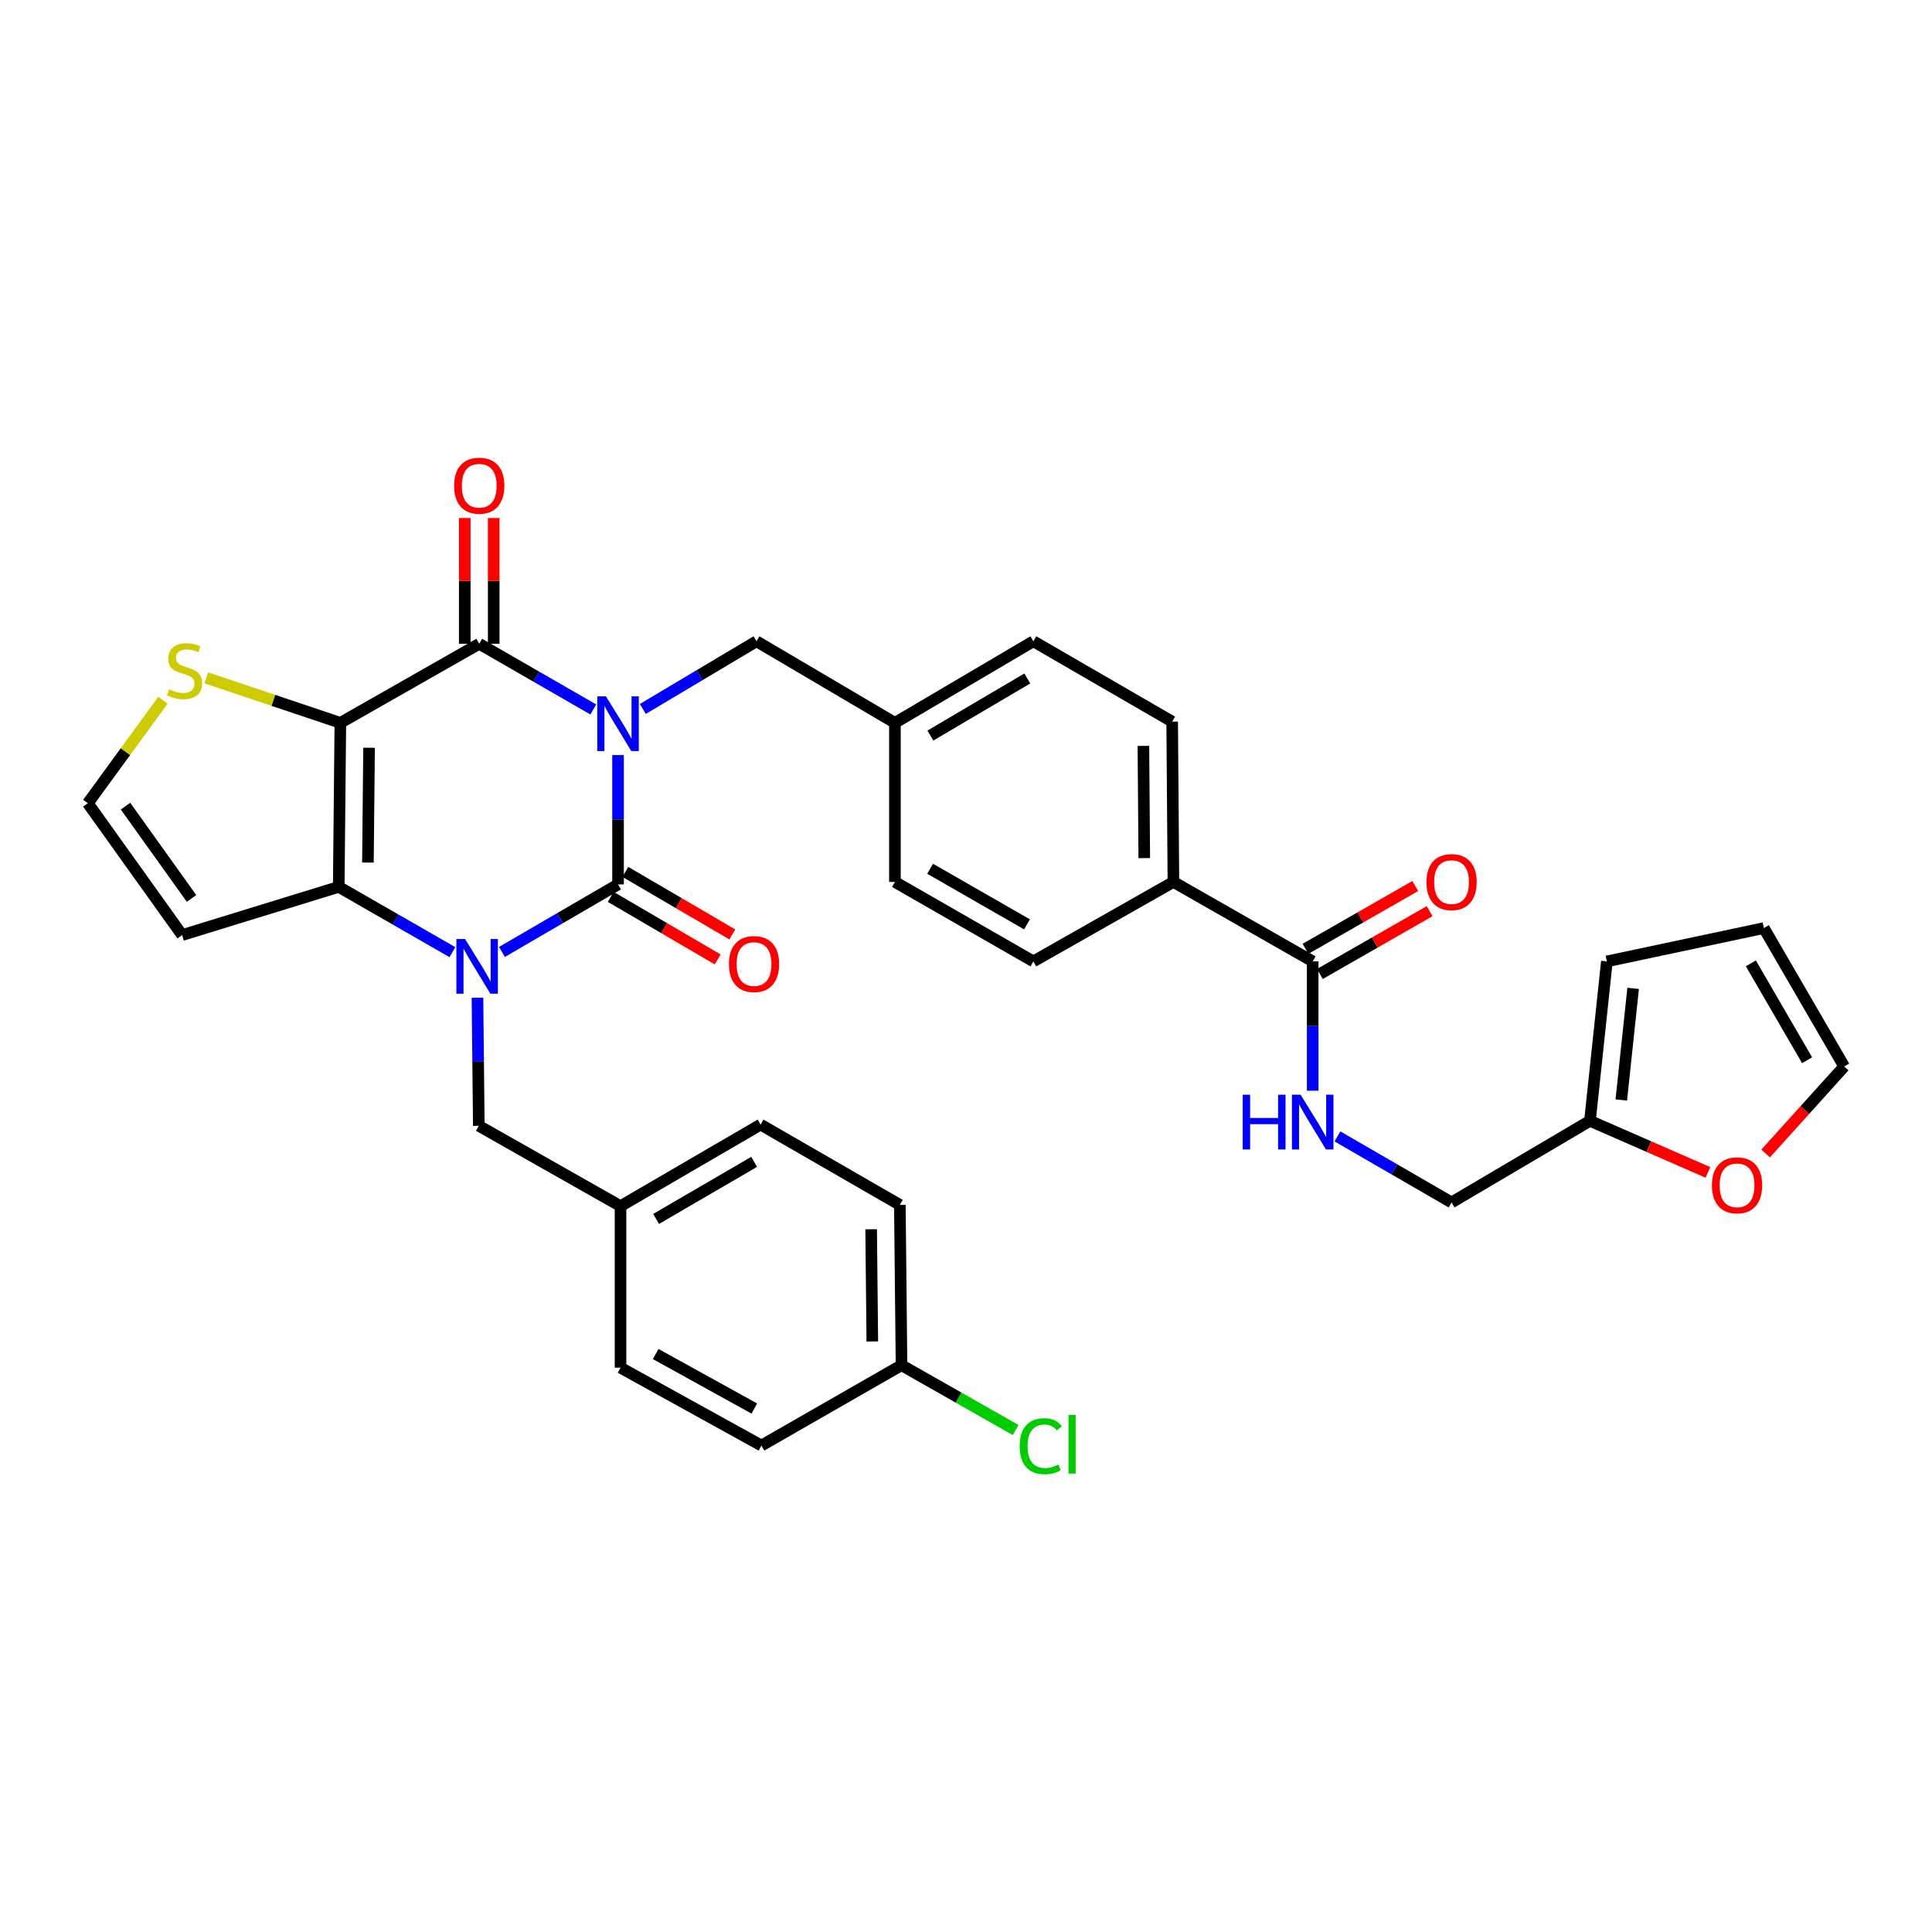 <?xml version='1.0' encoding='iso-8859-1'?>
<svg version='1.1' baseProfile='full'
              xmlns='http://www.w3.org/2000/svg'
                      xmlns:rdkit='http://www.rdkit.org/xml'
                      xmlns:xlink='http://www.w3.org/1999/xlink'
                  xml:space='preserve'
width='1000px' height='1000px' viewBox='0 0 1000 1000'>
<!-- END OF HEADER -->
<rect style='opacity:1.0;fill:#FFFFFF;stroke:none' width='1000' height='1000' x='0' y='0'> </rect>
<path class='bond-0' d='M 319.899,390.831 L 319.899,424.296' style='fill:none;fill-rule:evenodd;stroke:#0000FF;stroke-width:6px;stroke-linecap:butt;stroke-linejoin:miter;stroke-opacity:1' />
<path class='bond-0' d='M 319.899,424.296 L 319.899,457.761' style='fill:none;fill-rule:evenodd;stroke:#000000;stroke-width:6px;stroke-linecap:butt;stroke-linejoin:miter;stroke-opacity:1' />
<path class='bond-3' d='M 307.086,367.214 L 277.569,350.217' style='fill:none;fill-rule:evenodd;stroke:#0000FF;stroke-width:6px;stroke-linecap:butt;stroke-linejoin:miter;stroke-opacity:1' />
<path class='bond-3' d='M 277.569,350.217 L 248.053,333.22' style='fill:none;fill-rule:evenodd;stroke:#000000;stroke-width:6px;stroke-linecap:butt;stroke-linejoin:miter;stroke-opacity:1' />
<path class='bond-8' d='M 332.724,366.955 L 362.142,349.438' style='fill:none;fill-rule:evenodd;stroke:#0000FF;stroke-width:6px;stroke-linecap:butt;stroke-linejoin:miter;stroke-opacity:1' />
<path class='bond-8' d='M 362.142,349.438 L 391.561,331.921' style='fill:none;fill-rule:evenodd;stroke:#000000;stroke-width:6px;stroke-linecap:butt;stroke-linejoin:miter;stroke-opacity:1' />
<path class='bond-1' d='M 319.899,457.761 L 289.859,475.238' style='fill:none;fill-rule:evenodd;stroke:#000000;stroke-width:6px;stroke-linecap:butt;stroke-linejoin:miter;stroke-opacity:1' />
<path class='bond-1' d='M 289.859,475.238 L 259.82,492.715' style='fill:none;fill-rule:evenodd;stroke:#0000FF;stroke-width:6px;stroke-linecap:butt;stroke-linejoin:miter;stroke-opacity:1' />
<path class='bond-10' d='M 316.116,464.23 L 343.791,480.411' style='fill:none;fill-rule:evenodd;stroke:#000000;stroke-width:6px;stroke-linecap:butt;stroke-linejoin:miter;stroke-opacity:1' />
<path class='bond-10' d='M 343.791,480.411 L 371.467,496.593' style='fill:none;fill-rule:evenodd;stroke:#FF0000;stroke-width:6px;stroke-linecap:butt;stroke-linejoin:miter;stroke-opacity:1' />
<path class='bond-10' d='M 323.681,451.292 L 351.356,467.474' style='fill:none;fill-rule:evenodd;stroke:#000000;stroke-width:6px;stroke-linecap:butt;stroke-linejoin:miter;stroke-opacity:1' />
<path class='bond-10' d='M 351.356,467.474 L 379.031,483.655' style='fill:none;fill-rule:evenodd;stroke:#FF0000;stroke-width:6px;stroke-linecap:butt;stroke-linejoin:miter;stroke-opacity:1' />
<path class='bond-9' d='M 247.139,516.414 L 247.484,549.566' style='fill:none;fill-rule:evenodd;stroke:#0000FF;stroke-width:6px;stroke-linecap:butt;stroke-linejoin:miter;stroke-opacity:1' />
<path class='bond-9' d='M 247.484,549.566 L 247.828,582.719' style='fill:none;fill-rule:evenodd;stroke:#000000;stroke-width:6px;stroke-linecap:butt;stroke-linejoin:miter;stroke-opacity:1' />
<path class='bond-34' d='M 234.165,492.836 L 204.745,475.94' style='fill:none;fill-rule:evenodd;stroke:#0000FF;stroke-width:6px;stroke-linecap:butt;stroke-linejoin:miter;stroke-opacity:1' />
<path class='bond-34' d='M 204.745,475.94 L 175.325,459.043' style='fill:none;fill-rule:evenodd;stroke:#000000;stroke-width:6px;stroke-linecap:butt;stroke-linejoin:miter;stroke-opacity:1' />
<path class='bond-2' d='M 176.166,374.151 L 248.053,333.22' style='fill:none;fill-rule:evenodd;stroke:#000000;stroke-width:6px;stroke-linecap:butt;stroke-linejoin:miter;stroke-opacity:1' />
<path class='bond-4' d='M 176.166,374.151 L 175.325,459.043' style='fill:none;fill-rule:evenodd;stroke:#000000;stroke-width:6px;stroke-linecap:butt;stroke-linejoin:miter;stroke-opacity:1' />
<path class='bond-4' d='M 191.026,387.033 L 190.437,446.458' style='fill:none;fill-rule:evenodd;stroke:#000000;stroke-width:6px;stroke-linecap:butt;stroke-linejoin:miter;stroke-opacity:1' />
<path class='bond-5' d='M 176.166,374.151 L 141.462,362.498' style='fill:none;fill-rule:evenodd;stroke:#000000;stroke-width:6px;stroke-linecap:butt;stroke-linejoin:miter;stroke-opacity:1' />
<path class='bond-5' d='M 141.462,362.498 L 106.758,350.845' style='fill:none;fill-rule:evenodd;stroke:#CCCC00;stroke-width:6px;stroke-linecap:butt;stroke-linejoin:miter;stroke-opacity:1' />
<path class='bond-13' d='M 255.546,333.22 L 255.546,300.676' style='fill:none;fill-rule:evenodd;stroke:#000000;stroke-width:6px;stroke-linecap:butt;stroke-linejoin:miter;stroke-opacity:1' />
<path class='bond-13' d='M 255.546,300.676 L 255.546,268.132' style='fill:none;fill-rule:evenodd;stroke:#FF0000;stroke-width:6px;stroke-linecap:butt;stroke-linejoin:miter;stroke-opacity:1' />
<path class='bond-13' d='M 240.559,333.22 L 240.559,300.676' style='fill:none;fill-rule:evenodd;stroke:#000000;stroke-width:6px;stroke-linecap:butt;stroke-linejoin:miter;stroke-opacity:1' />
<path class='bond-13' d='M 240.559,300.676 L 240.559,268.132' style='fill:none;fill-rule:evenodd;stroke:#FF0000;stroke-width:6px;stroke-linecap:butt;stroke-linejoin:miter;stroke-opacity:1' />
<path class='bond-6' d='M 175.325,459.043 L 94.27,483.988' style='fill:none;fill-rule:evenodd;stroke:#000000;stroke-width:6px;stroke-linecap:butt;stroke-linejoin:miter;stroke-opacity:1' />
<path class='bond-11' d='M 84.348,362.44 L 64.901,389.094' style='fill:none;fill-rule:evenodd;stroke:#CCCC00;stroke-width:6px;stroke-linecap:butt;stroke-linejoin:miter;stroke-opacity:1' />
<path class='bond-11' d='M 64.901,389.094 L 45.455,415.748' style='fill:none;fill-rule:evenodd;stroke:#000000;stroke-width:6px;stroke-linecap:butt;stroke-linejoin:miter;stroke-opacity:1' />
<path class='bond-36' d='M 94.27,483.988 L 45.455,415.748' style='fill:none;fill-rule:evenodd;stroke:#000000;stroke-width:6px;stroke-linecap:butt;stroke-linejoin:miter;stroke-opacity:1' />
<path class='bond-36' d='M 99.137,465.032 L 64.966,417.264' style='fill:none;fill-rule:evenodd;stroke:#000000;stroke-width:6px;stroke-linecap:butt;stroke-linejoin:miter;stroke-opacity:1' />
<path class='bond-7' d='M 679.444,497.618 L 607.356,456.487' style='fill:none;fill-rule:evenodd;stroke:#000000;stroke-width:6px;stroke-linecap:butt;stroke-linejoin:miter;stroke-opacity:1' />
<path class='bond-12' d='M 679.444,497.618 L 679.444,531.083' style='fill:none;fill-rule:evenodd;stroke:#000000;stroke-width:6px;stroke-linecap:butt;stroke-linejoin:miter;stroke-opacity:1' />
<path class='bond-12' d='M 679.444,531.083 L 679.444,564.548' style='fill:none;fill-rule:evenodd;stroke:#0000FF;stroke-width:6px;stroke-linecap:butt;stroke-linejoin:miter;stroke-opacity:1' />
<path class='bond-17' d='M 683.165,504.122 L 711.57,487.868' style='fill:none;fill-rule:evenodd;stroke:#000000;stroke-width:6px;stroke-linecap:butt;stroke-linejoin:miter;stroke-opacity:1' />
<path class='bond-17' d='M 711.57,487.868 L 739.974,471.615' style='fill:none;fill-rule:evenodd;stroke:#FF0000;stroke-width:6px;stroke-linecap:butt;stroke-linejoin:miter;stroke-opacity:1' />
<path class='bond-17' d='M 675.722,491.114 L 704.126,474.86' style='fill:none;fill-rule:evenodd;stroke:#000000;stroke-width:6px;stroke-linecap:butt;stroke-linejoin:miter;stroke-opacity:1' />
<path class='bond-17' d='M 704.126,474.86 L 732.531,458.607' style='fill:none;fill-rule:evenodd;stroke:#FF0000;stroke-width:6px;stroke-linecap:butt;stroke-linejoin:miter;stroke-opacity:1' />
<path class='bond-24' d='M 391.561,331.921 L 463.207,374.151' style='fill:none;fill-rule:evenodd;stroke:#000000;stroke-width:6px;stroke-linecap:butt;stroke-linejoin:miter;stroke-opacity:1' />
<path class='bond-25' d='M 247.828,582.719 L 321.189,624.299' style='fill:none;fill-rule:evenodd;stroke:#000000;stroke-width:6px;stroke-linecap:butt;stroke-linejoin:miter;stroke-opacity:1' />
<path class='bond-21' d='M 692.26,588.204 L 721.791,605.294' style='fill:none;fill-rule:evenodd;stroke:#0000FF;stroke-width:6px;stroke-linecap:butt;stroke-linejoin:miter;stroke-opacity:1' />
<path class='bond-21' d='M 721.791,605.294 L 751.323,622.384' style='fill:none;fill-rule:evenodd;stroke:#000000;stroke-width:6px;stroke-linecap:butt;stroke-linejoin:miter;stroke-opacity:1' />
<path class='bond-14' d='M 822.96,580.146 L 751.323,622.384' style='fill:none;fill-rule:evenodd;stroke:#000000;stroke-width:6px;stroke-linecap:butt;stroke-linejoin:miter;stroke-opacity:1' />
<path class='bond-16' d='M 822.96,580.146 L 853.488,593.494' style='fill:none;fill-rule:evenodd;stroke:#000000;stroke-width:6px;stroke-linecap:butt;stroke-linejoin:miter;stroke-opacity:1' />
<path class='bond-16' d='M 853.488,593.494 L 884.016,606.841' style='fill:none;fill-rule:evenodd;stroke:#FF0000;stroke-width:6px;stroke-linecap:butt;stroke-linejoin:miter;stroke-opacity:1' />
<path class='bond-18' d='M 822.96,580.146 L 831.719,497.618' style='fill:none;fill-rule:evenodd;stroke:#000000;stroke-width:6px;stroke-linecap:butt;stroke-linejoin:miter;stroke-opacity:1' />
<path class='bond-18' d='M 839.177,569.348 L 845.309,511.579' style='fill:none;fill-rule:evenodd;stroke:#000000;stroke-width:6px;stroke-linecap:butt;stroke-linejoin:miter;stroke-opacity:1' />
<path class='bond-15' d='M 607.356,456.487 L 606.715,373.518' style='fill:none;fill-rule:evenodd;stroke:#000000;stroke-width:6px;stroke-linecap:butt;stroke-linejoin:miter;stroke-opacity:1' />
<path class='bond-15' d='M 592.274,444.157 L 591.825,386.079' style='fill:none;fill-rule:evenodd;stroke:#000000;stroke-width:6px;stroke-linecap:butt;stroke-linejoin:miter;stroke-opacity:1' />
<path class='bond-35' d='M 607.356,456.487 L 534.87,497.618' style='fill:none;fill-rule:evenodd;stroke:#000000;stroke-width:6px;stroke-linecap:butt;stroke-linejoin:miter;stroke-opacity:1' />
<path class='bond-19' d='M 913.89,597.045 L 934.218,574.528' style='fill:none;fill-rule:evenodd;stroke:#FF0000;stroke-width:6px;stroke-linecap:butt;stroke-linejoin:miter;stroke-opacity:1' />
<path class='bond-19' d='M 934.218,574.528 L 954.545,552.012' style='fill:none;fill-rule:evenodd;stroke:#000000;stroke-width:6px;stroke-linecap:butt;stroke-linejoin:miter;stroke-opacity:1' />
<path class='bond-20' d='M 831.719,497.618 L 912.973,480.366' style='fill:none;fill-rule:evenodd;stroke:#000000;stroke-width:6px;stroke-linecap:butt;stroke-linejoin:miter;stroke-opacity:1' />
<path class='bond-38' d='M 954.545,552.012 L 912.973,480.366' style='fill:none;fill-rule:evenodd;stroke:#000000;stroke-width:6px;stroke-linecap:butt;stroke-linejoin:miter;stroke-opacity:1' />
<path class='bond-38' d='M 935.347,548.787 L 906.246,498.635' style='fill:none;fill-rule:evenodd;stroke:#000000;stroke-width:6px;stroke-linecap:butt;stroke-linejoin:miter;stroke-opacity:1' />
<path class='bond-22' d='M 534.87,497.618 L 463.207,456.487' style='fill:none;fill-rule:evenodd;stroke:#000000;stroke-width:6px;stroke-linecap:butt;stroke-linejoin:miter;stroke-opacity:1' />
<path class='bond-22' d='M 531.581,478.45 L 481.417,449.659' style='fill:none;fill-rule:evenodd;stroke:#000000;stroke-width:6px;stroke-linecap:butt;stroke-linejoin:miter;stroke-opacity:1' />
<path class='bond-23' d='M 606.715,373.518 L 534.87,331.921' style='fill:none;fill-rule:evenodd;stroke:#000000;stroke-width:6px;stroke-linecap:butt;stroke-linejoin:miter;stroke-opacity:1' />
<path class='bond-27' d='M 463.207,374.151 L 463.207,456.487' style='fill:none;fill-rule:evenodd;stroke:#000000;stroke-width:6px;stroke-linecap:butt;stroke-linejoin:miter;stroke-opacity:1' />
<path class='bond-28' d='M 463.207,374.151 L 534.87,331.921' style='fill:none;fill-rule:evenodd;stroke:#000000;stroke-width:6px;stroke-linecap:butt;stroke-linejoin:miter;stroke-opacity:1' />
<path class='bond-28' d='M 481.565,380.728 L 531.729,351.167' style='fill:none;fill-rule:evenodd;stroke:#000000;stroke-width:6px;stroke-linecap:butt;stroke-linejoin:miter;stroke-opacity:1' />
<path class='bond-30' d='M 321.189,624.299 L 321.189,707.91' style='fill:none;fill-rule:evenodd;stroke:#000000;stroke-width:6px;stroke-linecap:butt;stroke-linejoin:miter;stroke-opacity:1' />
<path class='bond-31' d='M 321.189,624.299 L 393.676,582.086' style='fill:none;fill-rule:evenodd;stroke:#000000;stroke-width:6px;stroke-linecap:butt;stroke-linejoin:miter;stroke-opacity:1' />
<path class='bond-31' d='M 339.604,630.918 L 390.345,601.369' style='fill:none;fill-rule:evenodd;stroke:#000000;stroke-width:6px;stroke-linecap:butt;stroke-linejoin:miter;stroke-opacity:1' />
<path class='bond-26' d='M 466.621,706.627 L 465.763,623.658' style='fill:none;fill-rule:evenodd;stroke:#000000;stroke-width:6px;stroke-linecap:butt;stroke-linejoin:miter;stroke-opacity:1' />
<path class='bond-26' d='M 451.506,694.337 L 450.906,636.258' style='fill:none;fill-rule:evenodd;stroke:#000000;stroke-width:6px;stroke-linecap:butt;stroke-linejoin:miter;stroke-opacity:1' />
<path class='bond-29' d='M 466.621,706.627 L 496.168,723.408' style='fill:none;fill-rule:evenodd;stroke:#000000;stroke-width:6px;stroke-linecap:butt;stroke-linejoin:miter;stroke-opacity:1' />
<path class='bond-29' d='M 496.168,723.408 L 525.715,740.188' style='fill:none;fill-rule:evenodd;stroke:#00CC00;stroke-width:6px;stroke-linecap:butt;stroke-linejoin:miter;stroke-opacity:1' />
<path class='bond-37' d='M 466.621,706.627 L 394.117,748.208' style='fill:none;fill-rule:evenodd;stroke:#000000;stroke-width:6px;stroke-linecap:butt;stroke-linejoin:miter;stroke-opacity:1' />
<path class='bond-32' d='M 321.189,707.91 L 394.117,748.208' style='fill:none;fill-rule:evenodd;stroke:#000000;stroke-width:6px;stroke-linecap:butt;stroke-linejoin:miter;stroke-opacity:1' />
<path class='bond-32' d='M 339.377,700.837 L 390.426,729.046' style='fill:none;fill-rule:evenodd;stroke:#000000;stroke-width:6px;stroke-linecap:butt;stroke-linejoin:miter;stroke-opacity:1' />
<path class='bond-33' d='M 393.676,582.086 L 465.763,623.658' style='fill:none;fill-rule:evenodd;stroke:#000000;stroke-width:6px;stroke-linecap:butt;stroke-linejoin:miter;stroke-opacity:1' />
<path  class='atom-0' d='M 313.639 360.432
L 322.919 375.432
Q 323.839 376.912, 325.319 379.592
Q 326.799 382.272, 326.879 382.432
L 326.879 360.432
L 330.639 360.432
L 330.639 388.752
L 326.759 388.752
L 316.799 372.352
Q 315.639 370.432, 314.399 368.232
Q 313.199 366.032, 312.839 365.352
L 312.839 388.752
L 309.159 388.752
L 309.159 360.432
L 313.639 360.432
' fill='#0000FF'/>
<path  class='atom-2' d='M 240.711 486.031
L 249.991 501.031
Q 250.911 502.511, 252.391 505.191
Q 253.871 507.871, 253.951 508.031
L 253.951 486.031
L 257.711 486.031
L 257.711 514.351
L 253.831 514.351
L 243.871 497.951
Q 242.711 496.031, 241.471 493.831
Q 240.271 491.631, 239.911 490.951
L 239.911 514.351
L 236.231 514.351
L 236.231 486.031
L 240.711 486.031
' fill='#0000FF'/>
<path  class='atom-6' d='M 87.552 356.802
Q 87.873 356.922, 89.192 357.482
Q 90.513 358.042, 91.953 358.402
Q 93.433 358.722, 94.873 358.722
Q 97.552 358.722, 99.112 357.442
Q 100.673 356.122, 100.673 353.842
Q 100.673 352.282, 99.873 351.322
Q 99.112 350.362, 97.912 349.842
Q 96.713 349.322, 94.713 348.722
Q 92.192 347.962, 90.672 347.242
Q 89.192 346.522, 88.112 345.002
Q 87.073 343.482, 87.073 340.922
Q 87.073 337.362, 89.472 335.162
Q 91.912 332.962, 96.713 332.962
Q 99.993 332.962, 103.713 334.522
L 102.793 337.602
Q 99.392 336.202, 96.832 336.202
Q 94.073 336.202, 92.552 337.362
Q 91.032 338.482, 91.073 340.442
Q 91.073 341.962, 91.832 342.882
Q 92.632 343.802, 93.752 344.322
Q 94.912 344.842, 96.832 345.442
Q 99.392 346.242, 100.913 347.042
Q 102.433 347.842, 103.513 349.482
Q 104.633 351.082, 104.633 353.842
Q 104.633 357.762, 101.993 359.882
Q 99.392 361.962, 95.032 361.962
Q 92.513 361.962, 90.593 361.402
Q 88.713 360.882, 86.472 359.962
L 87.552 356.802
' fill='#CCCC00'/>
<path  class='atom-11' d='M 377.287 498.997
Q 377.287 492.197, 380.647 488.397
Q 384.007 484.597, 390.287 484.597
Q 396.567 484.597, 399.927 488.397
Q 403.287 492.197, 403.287 498.997
Q 403.287 505.877, 399.887 509.797
Q 396.487 513.677, 390.287 513.677
Q 384.047 513.677, 380.647 509.797
Q 377.287 505.917, 377.287 498.997
M 390.287 510.477
Q 394.607 510.477, 396.927 507.597
Q 399.287 504.677, 399.287 498.997
Q 399.287 493.437, 396.927 490.637
Q 394.607 487.797, 390.287 487.797
Q 385.967 487.797, 383.607 490.597
Q 381.287 493.397, 381.287 498.997
Q 381.287 504.717, 383.607 507.597
Q 385.967 510.477, 390.287 510.477
' fill='#FF0000'/>
<path  class='atom-13' d='M 643.224 566.627
L 647.064 566.627
L 647.064 578.667
L 661.544 578.667
L 661.544 566.627
L 665.384 566.627
L 665.384 594.947
L 661.544 594.947
L 661.544 581.867
L 647.064 581.867
L 647.064 594.947
L 643.224 594.947
L 643.224 566.627
' fill='#0000FF'/>
<path  class='atom-13' d='M 673.184 566.627
L 682.464 581.627
Q 683.384 583.107, 684.864 585.787
Q 686.344 588.467, 686.424 588.627
L 686.424 566.627
L 690.184 566.627
L 690.184 594.947
L 686.304 594.947
L 676.344 578.547
Q 675.184 576.627, 673.944 574.427
Q 672.744 572.227, 672.384 571.547
L 672.384 594.947
L 668.704 594.947
L 668.704 566.627
L 673.184 566.627
' fill='#0000FF'/>
<path  class='atom-14' d='M 235.053 251.404
Q 235.053 244.604, 238.413 240.804
Q 241.773 237.004, 248.053 237.004
Q 254.333 237.004, 257.693 240.804
Q 261.053 244.604, 261.053 251.404
Q 261.053 258.284, 257.653 262.204
Q 254.253 266.084, 248.053 266.084
Q 241.813 266.084, 238.413 262.204
Q 235.053 258.324, 235.053 251.404
M 248.053 262.884
Q 252.373 262.884, 254.693 260.004
Q 257.053 257.084, 257.053 251.404
Q 257.053 245.844, 254.693 243.044
Q 252.373 240.204, 248.053 240.204
Q 243.733 240.204, 241.373 243.004
Q 239.053 245.804, 239.053 251.404
Q 239.053 257.124, 241.373 260.004
Q 243.733 262.884, 248.053 262.884
' fill='#FF0000'/>
<path  class='atom-17' d='M 886.094 613.514
Q 886.094 606.714, 889.454 602.914
Q 892.814 599.114, 899.094 599.114
Q 905.374 599.114, 908.734 602.914
Q 912.094 606.714, 912.094 613.514
Q 912.094 620.394, 908.694 624.314
Q 905.294 628.194, 899.094 628.194
Q 892.854 628.194, 889.454 624.314
Q 886.094 620.434, 886.094 613.514
M 899.094 624.994
Q 903.414 624.994, 905.734 622.114
Q 908.094 619.194, 908.094 613.514
Q 908.094 607.954, 905.734 605.154
Q 903.414 602.314, 899.094 602.314
Q 894.774 602.314, 892.414 605.114
Q 890.094 607.914, 890.094 613.514
Q 890.094 619.234, 892.414 622.114
Q 894.774 624.994, 899.094 624.994
' fill='#FF0000'/>
<path  class='atom-18' d='M 738.323 456.567
Q 738.323 449.767, 741.683 445.967
Q 745.043 442.167, 751.323 442.167
Q 757.603 442.167, 760.963 445.967
Q 764.323 449.767, 764.323 456.567
Q 764.323 463.447, 760.923 467.367
Q 757.523 471.247, 751.323 471.247
Q 745.083 471.247, 741.683 467.367
Q 738.323 463.487, 738.323 456.567
M 751.323 468.047
Q 755.643 468.047, 757.963 465.167
Q 760.323 462.247, 760.323 456.567
Q 760.323 451.007, 757.963 448.207
Q 755.643 445.367, 751.323 445.367
Q 747.003 445.367, 744.643 448.167
Q 742.323 450.967, 742.323 456.567
Q 742.323 462.287, 744.643 465.167
Q 747.003 468.047, 751.323 468.047
' fill='#FF0000'/>
<path  class='atom-30' d='M 527.788 748.547
Q 527.788 741.507, 531.068 737.827
Q 534.388 734.107, 540.668 734.107
Q 546.508 734.107, 549.628 738.227
L 546.988 740.387
Q 544.708 737.387, 540.668 737.387
Q 536.388 737.387, 534.108 740.267
Q 531.868 743.107, 531.868 748.547
Q 531.868 754.147, 534.188 757.027
Q 536.548 759.907, 541.108 759.907
Q 544.228 759.907, 547.868 758.027
L 548.988 761.027
Q 547.508 761.987, 545.268 762.547
Q 543.028 763.107, 540.548 763.107
Q 534.388 763.107, 531.068 759.347
Q 527.788 755.587, 527.788 748.547
' fill='#00CC00'/>
<path  class='atom-30' d='M 553.068 732.387
L 556.748 732.387
L 556.748 762.747
L 553.068 762.747
L 553.068 732.387
' fill='#00CC00'/>
</svg>
